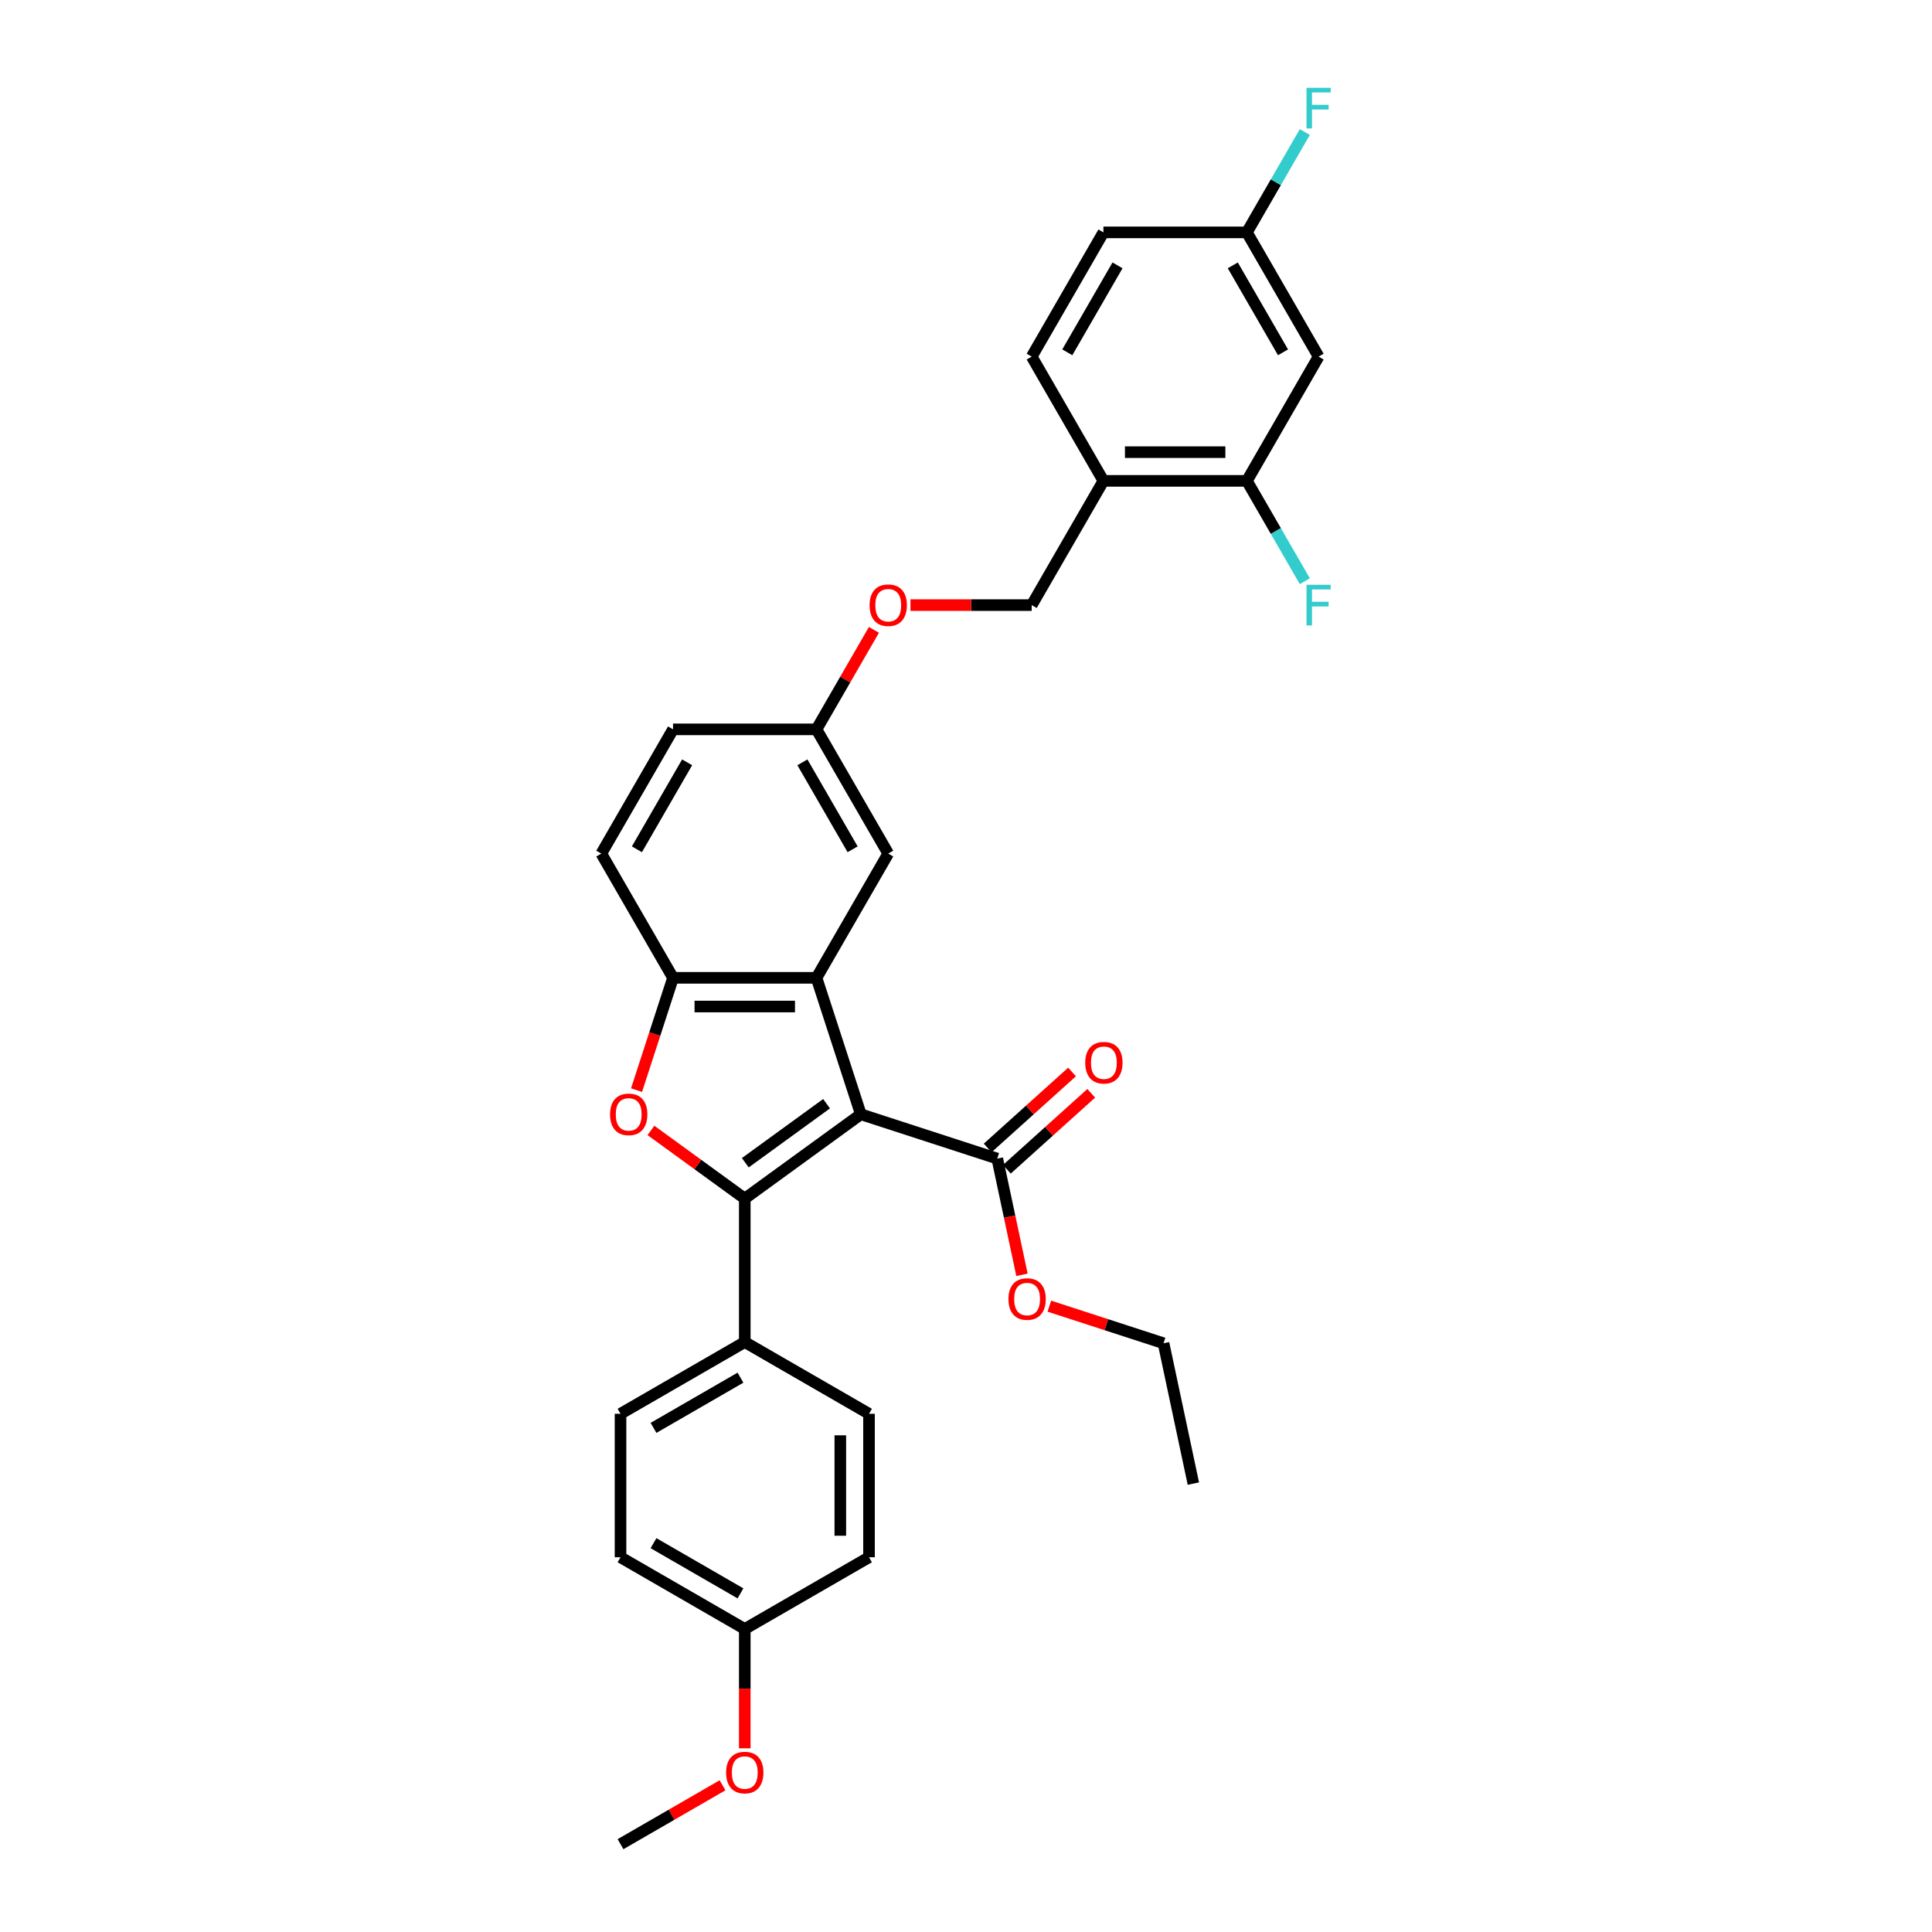 <?xml version='1.0' encoding='iso-8859-1'?>
<svg version='1.1' baseProfile='full'
              xmlns='http://www.w3.org/2000/svg'
                      xmlns:rdkit='http://www.rdkit.org/xml'
                      xmlns:xlink='http://www.w3.org/1999/xlink'
                  xml:space='preserve'
width='1000px' height='1000px' viewBox='0 0 1000 1000'>
<!-- END OF HEADER -->
<rect style='opacity:1.0;fill:#FFFFFF;stroke:none' width='1000' height='1000' x='0' y='0'> </rect>
<path class='bond-0' d='M 445.564,576.746 L 385.489,620.392' style='fill:none;fill-rule:evenodd;stroke:#000000;stroke-width:6px;stroke-linecap:butt;stroke-linejoin:miter;stroke-opacity:1' />
<path class='bond-0' d='M 427.823,571.278 L 385.771,601.83' style='fill:none;fill-rule:evenodd;stroke:#000000;stroke-width:6px;stroke-linecap:butt;stroke-linejoin:miter;stroke-opacity:1' />
<path class='bond-1' d='M 445.564,576.746 L 422.618,506.124' style='fill:none;fill-rule:evenodd;stroke:#000000;stroke-width:6px;stroke-linecap:butt;stroke-linejoin:miter;stroke-opacity:1' />
<path class='bond-4' d='M 445.564,576.746 L 516.186,599.692' style='fill:none;fill-rule:evenodd;stroke:#000000;stroke-width:6px;stroke-linecap:butt;stroke-linejoin:miter;stroke-opacity:1' />
<path class='bond-2' d='M 385.489,620.392 L 361.207,602.75' style='fill:none;fill-rule:evenodd;stroke:#000000;stroke-width:6px;stroke-linecap:butt;stroke-linejoin:miter;stroke-opacity:1' />
<path class='bond-2' d='M 361.207,602.75 L 336.925,585.108' style='fill:none;fill-rule:evenodd;stroke:#FF0000;stroke-width:6px;stroke-linecap:butt;stroke-linejoin:miter;stroke-opacity:1' />
<path class='bond-5' d='M 385.489,620.392 L 385.489,694.649' style='fill:none;fill-rule:evenodd;stroke:#000000;stroke-width:6px;stroke-linecap:butt;stroke-linejoin:miter;stroke-opacity:1' />
<path class='bond-3' d='M 422.618,506.124 L 348.361,506.124' style='fill:none;fill-rule:evenodd;stroke:#000000;stroke-width:6px;stroke-linecap:butt;stroke-linejoin:miter;stroke-opacity:1' />
<path class='bond-3' d='M 411.479,520.975 L 359.5,520.975' style='fill:none;fill-rule:evenodd;stroke:#000000;stroke-width:6px;stroke-linecap:butt;stroke-linejoin:miter;stroke-opacity:1' />
<path class='bond-9' d='M 422.618,506.124 L 459.746,441.816' style='fill:none;fill-rule:evenodd;stroke:#000000;stroke-width:6px;stroke-linecap:butt;stroke-linejoin:miter;stroke-opacity:1' />
<path class='bond-31' d='M 329.473,564.256 L 338.917,535.19' style='fill:none;fill-rule:evenodd;stroke:#FF0000;stroke-width:6px;stroke-linecap:butt;stroke-linejoin:miter;stroke-opacity:1' />
<path class='bond-31' d='M 338.917,535.19 L 348.361,506.124' style='fill:none;fill-rule:evenodd;stroke:#000000;stroke-width:6px;stroke-linecap:butt;stroke-linejoin:miter;stroke-opacity:1' />
<path class='bond-11' d='M 348.361,506.124 L 311.233,441.816' style='fill:none;fill-rule:evenodd;stroke:#000000;stroke-width:6px;stroke-linecap:butt;stroke-linejoin:miter;stroke-opacity:1' />
<path class='bond-10' d='M 521.155,605.21 L 542.991,585.549' style='fill:none;fill-rule:evenodd;stroke:#000000;stroke-width:6px;stroke-linecap:butt;stroke-linejoin:miter;stroke-opacity:1' />
<path class='bond-10' d='M 542.991,585.549 L 564.828,565.887' style='fill:none;fill-rule:evenodd;stroke:#FF0000;stroke-width:6px;stroke-linecap:butt;stroke-linejoin:miter;stroke-opacity:1' />
<path class='bond-10' d='M 511.217,594.174 L 533.054,574.512' style='fill:none;fill-rule:evenodd;stroke:#000000;stroke-width:6px;stroke-linecap:butt;stroke-linejoin:miter;stroke-opacity:1' />
<path class='bond-10' d='M 533.054,574.512 L 554.891,554.85' style='fill:none;fill-rule:evenodd;stroke:#FF0000;stroke-width:6px;stroke-linecap:butt;stroke-linejoin:miter;stroke-opacity:1' />
<path class='bond-20' d='M 516.186,599.692 L 522.578,629.764' style='fill:none;fill-rule:evenodd;stroke:#000000;stroke-width:6px;stroke-linecap:butt;stroke-linejoin:miter;stroke-opacity:1' />
<path class='bond-20' d='M 522.578,629.764 L 528.97,659.836' style='fill:none;fill-rule:evenodd;stroke:#FF0000;stroke-width:6px;stroke-linecap:butt;stroke-linejoin:miter;stroke-opacity:1' />
<path class='bond-14' d='M 385.489,694.649 L 321.182,731.777' style='fill:none;fill-rule:evenodd;stroke:#000000;stroke-width:6px;stroke-linecap:butt;stroke-linejoin:miter;stroke-opacity:1' />
<path class='bond-14' d='M 383.269,713.079 L 338.253,739.069' style='fill:none;fill-rule:evenodd;stroke:#000000;stroke-width:6px;stroke-linecap:butt;stroke-linejoin:miter;stroke-opacity:1' />
<path class='bond-15' d='M 385.489,694.649 L 449.797,731.777' style='fill:none;fill-rule:evenodd;stroke:#000000;stroke-width:6px;stroke-linecap:butt;stroke-linejoin:miter;stroke-opacity:1' />
<path class='bond-6' d='M 645.386,248.893 L 571.13,248.893' style='fill:none;fill-rule:evenodd;stroke:#000000;stroke-width:6px;stroke-linecap:butt;stroke-linejoin:miter;stroke-opacity:1' />
<path class='bond-6' d='M 634.248,234.041 L 582.268,234.041' style='fill:none;fill-rule:evenodd;stroke:#000000;stroke-width:6px;stroke-linecap:butt;stroke-linejoin:miter;stroke-opacity:1' />
<path class='bond-8' d='M 645.386,248.893 L 682.514,184.585' style='fill:none;fill-rule:evenodd;stroke:#000000;stroke-width:6px;stroke-linecap:butt;stroke-linejoin:miter;stroke-opacity:1' />
<path class='bond-19' d='M 645.386,248.893 L 660.379,274.861' style='fill:none;fill-rule:evenodd;stroke:#000000;stroke-width:6px;stroke-linecap:butt;stroke-linejoin:miter;stroke-opacity:1' />
<path class='bond-19' d='M 660.379,274.861 L 675.372,300.829' style='fill:none;fill-rule:evenodd;stroke:#33CCCC;stroke-width:6px;stroke-linecap:butt;stroke-linejoin:miter;stroke-opacity:1' />
<path class='bond-7' d='M 571.13,248.893 L 534.002,313.2' style='fill:none;fill-rule:evenodd;stroke:#000000;stroke-width:6px;stroke-linecap:butt;stroke-linejoin:miter;stroke-opacity:1' />
<path class='bond-13' d='M 571.13,248.893 L 534.002,184.585' style='fill:none;fill-rule:evenodd;stroke:#000000;stroke-width:6px;stroke-linecap:butt;stroke-linejoin:miter;stroke-opacity:1' />
<path class='bond-34' d='M 682.514,184.585 L 645.386,120.277' style='fill:none;fill-rule:evenodd;stroke:#000000;stroke-width:6px;stroke-linecap:butt;stroke-linejoin:miter;stroke-opacity:1' />
<path class='bond-34' d='M 664.084,182.364 L 638.094,137.349' style='fill:none;fill-rule:evenodd;stroke:#000000;stroke-width:6px;stroke-linecap:butt;stroke-linejoin:miter;stroke-opacity:1' />
<path class='bond-18' d='M 459.746,441.816 L 422.618,377.508' style='fill:none;fill-rule:evenodd;stroke:#000000;stroke-width:6px;stroke-linecap:butt;stroke-linejoin:miter;stroke-opacity:1' />
<path class='bond-18' d='M 441.315,439.595 L 415.325,394.58' style='fill:none;fill-rule:evenodd;stroke:#000000;stroke-width:6px;stroke-linecap:butt;stroke-linejoin:miter;stroke-opacity:1' />
<path class='bond-32' d='M 311.233,441.816 L 348.361,377.508' style='fill:none;fill-rule:evenodd;stroke:#000000;stroke-width:6px;stroke-linecap:butt;stroke-linejoin:miter;stroke-opacity:1' />
<path class='bond-32' d='M 329.664,439.595 L 355.654,394.58' style='fill:none;fill-rule:evenodd;stroke:#000000;stroke-width:6px;stroke-linecap:butt;stroke-linejoin:miter;stroke-opacity:1' />
<path class='bond-12' d='M 534.002,313.2 L 502.629,313.2' style='fill:none;fill-rule:evenodd;stroke:#000000;stroke-width:6px;stroke-linecap:butt;stroke-linejoin:miter;stroke-opacity:1' />
<path class='bond-12' d='M 502.629,313.2 L 471.255,313.2' style='fill:none;fill-rule:evenodd;stroke:#FF0000;stroke-width:6px;stroke-linecap:butt;stroke-linejoin:miter;stroke-opacity:1' />
<path class='bond-23' d='M 534.002,184.585 L 571.13,120.277' style='fill:none;fill-rule:evenodd;stroke:#000000;stroke-width:6px;stroke-linecap:butt;stroke-linejoin:miter;stroke-opacity:1' />
<path class='bond-23' d='M 552.433,182.364 L 578.422,137.349' style='fill:none;fill-rule:evenodd;stroke:#000000;stroke-width:6px;stroke-linecap:butt;stroke-linejoin:miter;stroke-opacity:1' />
<path class='bond-25' d='M 321.182,731.777 L 321.182,806.033' style='fill:none;fill-rule:evenodd;stroke:#000000;stroke-width:6px;stroke-linecap:butt;stroke-linejoin:miter;stroke-opacity:1' />
<path class='bond-24' d='M 449.797,731.777 L 449.797,806.033' style='fill:none;fill-rule:evenodd;stroke:#000000;stroke-width:6px;stroke-linecap:butt;stroke-linejoin:miter;stroke-opacity:1' />
<path class='bond-24' d='M 434.946,742.915 L 434.946,794.895' style='fill:none;fill-rule:evenodd;stroke:#000000;stroke-width:6px;stroke-linecap:butt;stroke-linejoin:miter;stroke-opacity:1' />
<path class='bond-16' d='M 452.346,326.017 L 437.482,351.763' style='fill:none;fill-rule:evenodd;stroke:#FF0000;stroke-width:6px;stroke-linecap:butt;stroke-linejoin:miter;stroke-opacity:1' />
<path class='bond-16' d='M 437.482,351.763 L 422.618,377.508' style='fill:none;fill-rule:evenodd;stroke:#000000;stroke-width:6px;stroke-linecap:butt;stroke-linejoin:miter;stroke-opacity:1' />
<path class='bond-17' d='M 645.386,120.277 L 571.13,120.277' style='fill:none;fill-rule:evenodd;stroke:#000000;stroke-width:6px;stroke-linecap:butt;stroke-linejoin:miter;stroke-opacity:1' />
<path class='bond-26' d='M 645.386,120.277 L 660.379,94.309' style='fill:none;fill-rule:evenodd;stroke:#000000;stroke-width:6px;stroke-linecap:butt;stroke-linejoin:miter;stroke-opacity:1' />
<path class='bond-26' d='M 660.379,94.309 L 675.372,68.34' style='fill:none;fill-rule:evenodd;stroke:#33CCCC;stroke-width:6px;stroke-linecap:butt;stroke-linejoin:miter;stroke-opacity:1' />
<path class='bond-22' d='M 422.618,377.508 L 348.361,377.508' style='fill:none;fill-rule:evenodd;stroke:#000000;stroke-width:6px;stroke-linecap:butt;stroke-linejoin:miter;stroke-opacity:1' />
<path class='bond-28' d='M 543.134,676.065 L 572.69,685.669' style='fill:none;fill-rule:evenodd;stroke:#FF0000;stroke-width:6px;stroke-linecap:butt;stroke-linejoin:miter;stroke-opacity:1' />
<path class='bond-28' d='M 572.69,685.669 L 602.247,695.272' style='fill:none;fill-rule:evenodd;stroke:#000000;stroke-width:6px;stroke-linecap:butt;stroke-linejoin:miter;stroke-opacity:1' />
<path class='bond-21' d='M 385.489,843.161 L 449.797,806.033' style='fill:none;fill-rule:evenodd;stroke:#000000;stroke-width:6px;stroke-linecap:butt;stroke-linejoin:miter;stroke-opacity:1' />
<path class='bond-27' d='M 385.489,843.161 L 385.489,874.044' style='fill:none;fill-rule:evenodd;stroke:#000000;stroke-width:6px;stroke-linecap:butt;stroke-linejoin:miter;stroke-opacity:1' />
<path class='bond-27' d='M 385.489,874.044 L 385.489,904.927' style='fill:none;fill-rule:evenodd;stroke:#FF0000;stroke-width:6px;stroke-linecap:butt;stroke-linejoin:miter;stroke-opacity:1' />
<path class='bond-33' d='M 385.489,843.161 L 321.182,806.033' style='fill:none;fill-rule:evenodd;stroke:#000000;stroke-width:6px;stroke-linecap:butt;stroke-linejoin:miter;stroke-opacity:1' />
<path class='bond-33' d='M 383.269,824.73 L 338.253,798.741' style='fill:none;fill-rule:evenodd;stroke:#000000;stroke-width:6px;stroke-linecap:butt;stroke-linejoin:miter;stroke-opacity:1' />
<path class='bond-29' d='M 373.98,924.062 L 347.581,939.304' style='fill:none;fill-rule:evenodd;stroke:#FF0000;stroke-width:6px;stroke-linecap:butt;stroke-linejoin:miter;stroke-opacity:1' />
<path class='bond-29' d='M 347.581,939.304 L 321.182,954.545' style='fill:none;fill-rule:evenodd;stroke:#000000;stroke-width:6px;stroke-linecap:butt;stroke-linejoin:miter;stroke-opacity:1' />
<path class='bond-30' d='M 602.247,695.272 L 617.685,767.906' style='fill:none;fill-rule:evenodd;stroke:#000000;stroke-width:6px;stroke-linecap:butt;stroke-linejoin:miter;stroke-opacity:1' />
<path  class='atom-3' d='M 315.762 576.805
Q 315.762 571.756, 318.257 568.934
Q 320.752 566.112, 325.415 566.112
Q 330.078 566.112, 332.573 568.934
Q 335.068 571.756, 335.068 576.805
Q 335.068 581.914, 332.543 584.825
Q 330.019 587.706, 325.415 587.706
Q 320.781 587.706, 318.257 584.825
Q 315.762 581.944, 315.762 576.805
M 325.415 585.33
Q 328.623 585.33, 330.346 583.191
Q 332.098 581.023, 332.098 576.805
Q 332.098 572.676, 330.346 570.597
Q 328.623 568.488, 325.415 568.488
Q 322.207 568.488, 320.455 570.568
Q 318.732 572.647, 318.732 576.805
Q 318.732 581.053, 320.455 583.191
Q 322.207 585.33, 325.415 585.33
' fill='#FF0000'/>
<path  class='atom-11' d='M 561.716 550.064
Q 561.716 545.015, 564.211 542.193
Q 566.706 539.371, 571.369 539.371
Q 576.032 539.371, 578.527 542.193
Q 581.022 545.015, 581.022 550.064
Q 581.022 555.173, 578.498 558.084
Q 575.973 560.965, 571.369 560.965
Q 566.735 560.965, 564.211 558.084
Q 561.716 555.203, 561.716 550.064
M 571.369 558.589
Q 574.577 558.589, 576.3 556.45
Q 578.052 554.282, 578.052 550.064
Q 578.052 545.936, 576.3 543.857
Q 574.577 541.748, 571.369 541.748
Q 568.161 541.748, 566.409 543.827
Q 564.686 545.906, 564.686 550.064
Q 564.686 554.312, 566.409 556.45
Q 568.161 558.589, 571.369 558.589
' fill='#FF0000'/>
<path  class='atom-17' d='M 450.092 313.26
Q 450.092 308.21, 452.587 305.389
Q 455.082 302.567, 459.746 302.567
Q 464.409 302.567, 466.904 305.389
Q 469.399 308.21, 469.399 313.26
Q 469.399 318.369, 466.874 321.279
Q 464.35 324.161, 459.746 324.161
Q 455.112 324.161, 452.587 321.279
Q 450.092 318.398, 450.092 313.26
M 459.746 321.784
Q 462.954 321.784, 464.676 319.646
Q 466.429 317.478, 466.429 313.26
Q 466.429 309.131, 464.676 307.052
Q 462.954 304.943, 459.746 304.943
Q 456.538 304.943, 454.785 307.022
Q 453.063 309.101, 453.063 313.26
Q 453.063 317.507, 454.785 319.646
Q 456.538 321.784, 459.746 321.784
' fill='#FF0000'/>
<path  class='atom-20' d='M 676.262 302.686
L 688.767 302.686
L 688.767 305.092
L 679.084 305.092
L 679.084 311.478
L 687.697 311.478
L 687.697 313.913
L 679.084 313.913
L 679.084 323.715
L 676.262 323.715
L 676.262 302.686
' fill='#33CCCC'/>
<path  class='atom-21' d='M 521.971 672.385
Q 521.971 667.336, 524.466 664.514
Q 526.961 661.692, 531.625 661.692
Q 536.288 661.692, 538.783 664.514
Q 541.278 667.336, 541.278 672.385
Q 541.278 677.494, 538.753 680.405
Q 536.229 683.286, 531.625 683.286
Q 526.991 683.286, 524.466 680.405
Q 521.971 677.524, 521.971 672.385
M 531.625 680.91
Q 534.833 680.91, 536.555 678.771
Q 538.308 676.603, 538.308 672.385
Q 538.308 668.256, 536.555 666.177
Q 534.833 664.068, 531.625 664.068
Q 528.417 664.068, 526.664 666.148
Q 524.942 668.227, 524.942 672.385
Q 524.942 676.633, 526.664 678.771
Q 528.417 680.91, 531.625 680.91
' fill='#FF0000'/>
<path  class='atom-27' d='M 676.262 45.455
L 688.767 45.455
L 688.767 47.86
L 679.084 47.86
L 679.084 54.246
L 687.697 54.246
L 687.697 56.682
L 679.084 56.682
L 679.084 66.484
L 676.262 66.484
L 676.262 45.455
' fill='#33CCCC'/>
<path  class='atom-28' d='M 375.836 917.477
Q 375.836 912.427, 378.331 909.606
Q 380.826 906.784, 385.489 906.784
Q 390.153 906.784, 392.648 909.606
Q 395.143 912.427, 395.143 917.477
Q 395.143 922.586, 392.618 925.496
Q 390.093 928.378, 385.489 928.378
Q 380.856 928.378, 378.331 925.496
Q 375.836 922.615, 375.836 917.477
M 385.489 926.001
Q 388.697 926.001, 390.42 923.863
Q 392.173 921.694, 392.173 917.477
Q 392.173 913.348, 390.42 911.269
Q 388.697 909.16, 385.489 909.16
Q 382.282 909.16, 380.529 911.239
Q 378.806 913.318, 378.806 917.477
Q 378.806 921.724, 380.529 923.863
Q 382.282 926.001, 385.489 926.001
' fill='#FF0000'/>
</svg>
